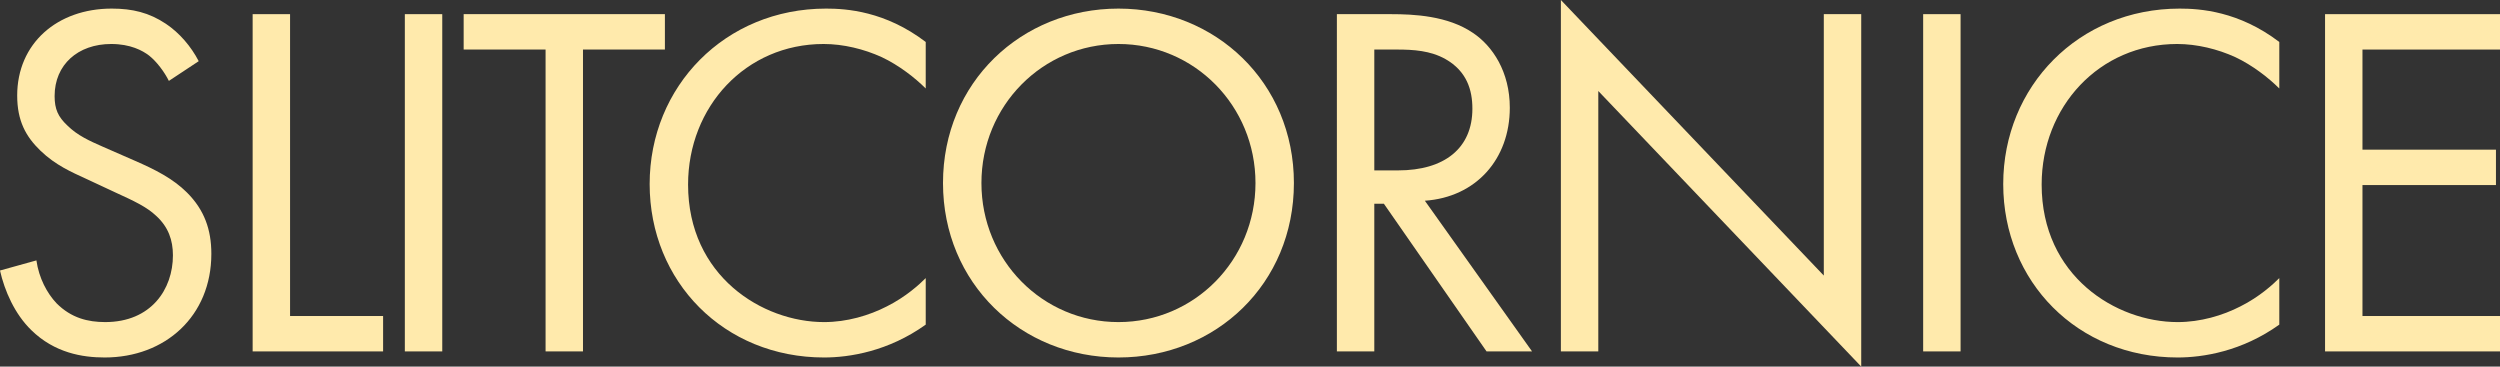 <?xml version="1.0" encoding="UTF-8"?><svg id="_レイヤー_1" xmlns="http://www.w3.org/2000/svg" viewBox="0 0 296.66 43.5"><rect x="0" y="0" width="296.66" height="43.5" fill="#333333" stroke="none"/><defs><style>.cls-1{fill:#ffeaac;}</style></defs><path class="cls-1" d="m20.04,9.6c-.54-1.08-1.44-2.28-2.34-3-.78-.6-2.22-1.38-4.5-1.38-3.96,0-6.72,2.46-6.72,6.18,0,1.56.42,2.46,1.5,3.48,1.2,1.2,2.7,1.86,4.2,2.52l3.84,1.68c2.34,1.02,4.5,2.1,6.18,3.78,2.04,2.04,2.88,4.38,2.88,7.26,0,7.38-5.46,12.3-12.66,12.3-2.64,0-5.94-.54-8.7-3.24-1.98-1.92-3.18-4.68-3.72-7.08l4.32-1.2c.3,2.1,1.26,3.9,2.4,5.1,1.74,1.74,3.72,2.22,5.76,2.22,5.46,0,8.04-3.9,8.04-7.92,0-1.8-.54-3.36-1.98-4.68-1.14-1.08-2.7-1.8-4.8-2.76l-3.6-1.68c-1.56-.72-3.54-1.56-5.34-3.3-1.74-1.68-2.76-3.54-2.76-6.54C2.04,5.16,6.78,1.02,13.26,1.02c2.46,0,4.44.48,6.42,1.8,1.62,1.08,3,2.7,3.9,4.44l-3.54,2.34Z"/><path class="cls-1" d="m34.42,1.68v35.82h11.04v4.2h-15.48V1.68h4.44Z"/><path class="cls-1" d="m52.48,1.68v40.02h-4.44V1.68h4.44Z"/><path class="cls-1" d="m69.18,5.88v35.82h-4.44V5.88h-9.72V1.68h23.88v4.2h-9.72Z"/><path class="cls-1" d="m109.85,10.5c-1.26-1.26-3.18-2.76-5.22-3.72-2.1-.96-4.56-1.56-6.9-1.56-9.24,0-16.08,7.44-16.08,16.68,0,10.86,8.82,16.32,16.14,16.32,2.7,0,5.34-.78,7.44-1.86,2.28-1.14,3.9-2.64,4.62-3.36v5.52c-4.44,3.18-9.06,3.9-12.06,3.9-11.88,0-20.7-9-20.7-20.58S86.03,1.02,98.03,1.02c2.4,0,7.02.3,11.82,3.96v5.52Z"/><path class="cls-1" d="m111.9,21.72c0-11.94,9.3-20.7,20.82-20.7s20.82,8.76,20.82,20.7-9.24,20.7-20.82,20.7-20.82-8.82-20.82-20.7Zm4.56,0c0,9.18,7.26,16.5,16.26,16.5s16.26-7.32,16.26-16.5-7.26-16.5-16.26-16.5-16.26,7.32-16.26,16.5Z"/><path class="cls-1" d="m165.06,1.68c2.7,0,6.72.18,9.72,2.22,2.34,1.56,4.38,4.62,4.38,8.88,0,6.12-4.02,10.62-10.08,11.04l12.72,17.88h-5.4l-12.18-17.52h-1.14v17.52h-4.44V1.68h6.42Zm-1.98,18.54h2.82c5.52,0,8.82-2.64,8.82-7.32,0-2.22-.66-4.44-3.18-5.88-1.8-1.02-3.84-1.14-5.76-1.14h-2.7v14.34Z"/><path class="cls-1" d="m185.22,41.7V0l31.2,32.7V1.68h4.44v41.82l-31.2-32.7v30.9h-4.44Z"/><path class="cls-1" d="m232.65,1.68v40.02h-4.44V1.68h4.44Z"/><path class="cls-1" d="m270.47,10.5c-1.26-1.26-3.18-2.76-5.22-3.72-2.1-.96-4.56-1.56-6.9-1.56-9.24,0-16.08,7.44-16.08,16.68,0,10.86,8.82,16.32,16.14,16.32,2.7,0,5.34-.78,7.44-1.86,2.28-1.14,3.9-2.64,4.62-3.36v5.52c-4.44,3.18-9.06,3.9-12.06,3.9-11.88,0-20.7-9-20.7-20.58s8.94-20.82,20.94-20.82c2.4,0,7.02.3,11.82,3.96v5.52Z"/><path class="cls-1" d="m296.66,5.88h-16.32v11.88h15.84v4.2h-15.84v15.54h16.32v4.2h-20.76V1.68h20.76v4.2Z"/></svg>